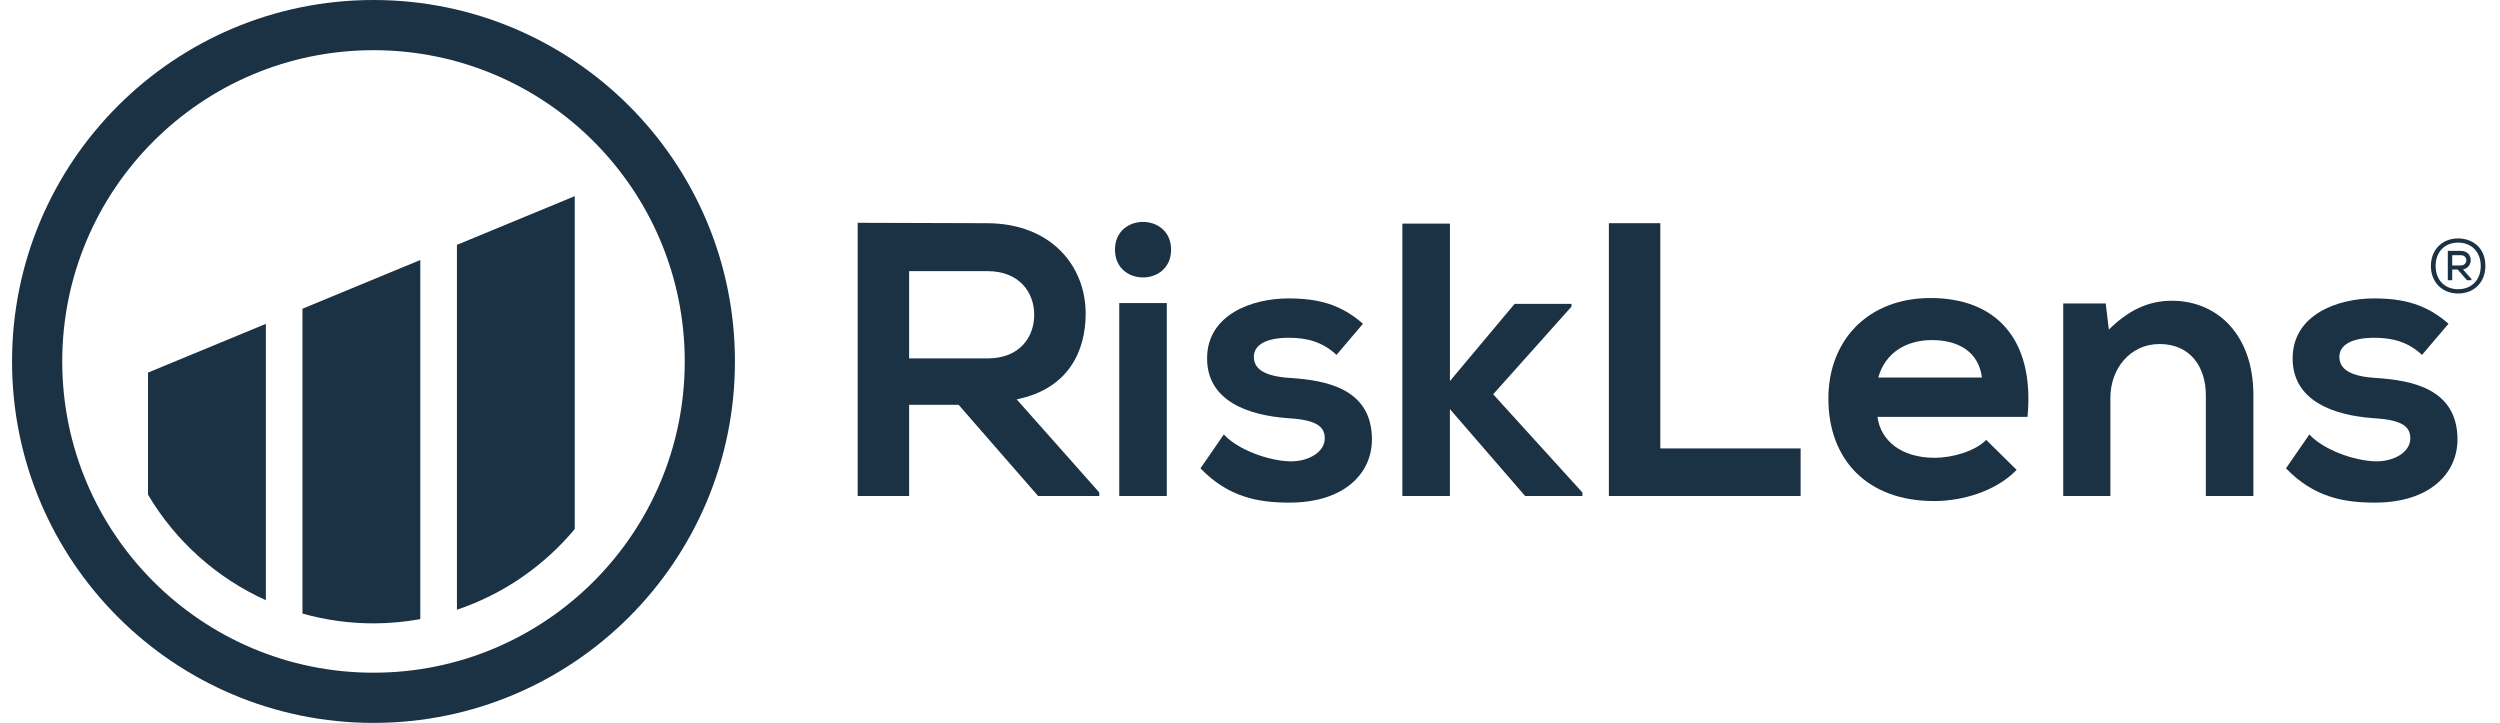 <svg width="166" height="48" viewBox="0 0 166 48" fill="none" xmlns="http://www.w3.org/2000/svg">
<path d="M24.8 0C11.545 0 0.8 10.745 0.8 24C0.8 37.255 11.545 48 24.8 48C38.055 48 48.8 37.255 48.8 24C48.8 10.745 38.055 0 24.8 0ZM24.8 44.667C13.386 44.667 4.133 35.414 4.133 24C4.133 12.586 13.386 3.333 24.8 3.333C36.214 3.333 45.467 12.586 45.467 24C45.467 35.414 36.214 44.667 24.8 44.667Z" fill="#1B3144"/>
<path d="M30.34 40.486C33.425 39.449 36.124 37.575 38.164 35.128V13.024L30.34 16.258V40.486Z" fill="#1B3144"/>
<path d="M20.084 40.74C21.584 41.162 23.164 41.392 24.8 41.392C25.862 41.392 26.899 41.292 27.908 41.109V17.264L20.084 20.499V40.74Z" fill="#1B3144"/>
<path d="M9.828 32.847C11.646 35.916 14.379 38.376 17.653 39.854V21.504L9.828 24.739V32.847Z" fill="#1B3144"/>
<path d="M72.993 32.934H68.93L63.652 26.879H60.366V32.934H56.95V14.794C59.823 14.794 62.694 14.821 65.567 14.821C69.837 14.847 72.089 17.694 72.089 20.824C72.089 23.309 70.95 25.819 67.508 26.517L72.993 32.702V32.934ZM60.366 18.003V23.799H65.567C67.742 23.799 68.673 22.35 68.673 20.901C68.673 19.452 67.715 18.003 65.567 18.003H60.366Z" fill="#1B3144"/>
<path d="M77.76 16.579C77.76 19.037 74.034 19.037 74.034 16.579C74.034 14.121 77.76 14.121 77.76 16.579ZM74.318 20.124V32.933H77.475V20.124H74.318Z" fill="#1B3144"/>
<path d="M88.742 23.566C87.836 22.712 86.801 22.428 85.585 22.428C84.084 22.428 83.256 22.894 83.256 23.696C83.256 24.524 84.006 24.989 85.636 25.093C88.043 25.248 91.097 25.792 91.097 29.182C91.097 31.432 89.26 33.374 85.611 33.374C83.593 33.374 81.575 33.037 79.711 31.097L81.263 28.846C82.169 29.855 84.239 30.605 85.662 30.632C86.852 30.658 87.965 30.036 87.965 29.105C87.965 28.225 87.24 27.863 85.429 27.759C83.022 27.578 80.151 26.698 80.151 23.8C80.151 20.851 83.205 19.815 85.533 19.815C87.525 19.815 89.027 20.203 90.501 21.497L88.742 23.566Z" fill="#1B3144"/>
<path d="M96.275 14.846V25.301L100.57 20.177H104.348V20.358L99.146 26.18L105.072 32.702V32.934H101.268L96.273 27.163V32.934H93.117V14.846H96.275Z" fill="#1B3144"/>
<path d="M110.245 14.82V29.776H119.561V32.933H106.829V14.82H110.245Z" fill="#1B3144"/>
<path d="M124.664 27.681C124.872 29.259 126.243 30.398 128.469 30.398C129.634 30.398 131.159 29.958 131.884 29.208L133.903 31.2C132.557 32.597 130.358 33.27 128.417 33.27C124.019 33.27 121.404 30.553 121.404 26.465C121.404 22.584 124.044 19.789 128.185 19.789C132.454 19.789 135.119 22.428 134.628 27.681H124.664ZM131.6 25.067C131.393 23.411 130.1 22.582 128.288 22.582C126.58 22.582 125.182 23.411 124.717 25.067H131.6Z" fill="#1B3144"/>
<path d="M146.469 32.934V26.259C146.469 24.318 145.408 22.843 143.39 22.843C141.45 22.843 140.13 24.473 140.13 26.414V32.935H136.999V20.151H139.82L140.027 21.885C141.32 20.617 142.615 19.97 144.218 19.97C147.22 19.97 149.626 22.221 149.626 26.232V32.934H146.469Z" fill="#1B3144"/>
<path d="M160.821 23.566C159.915 22.712 158.881 22.428 157.664 22.428C156.163 22.428 155.335 22.894 155.335 23.696C155.335 24.524 156.086 24.989 157.716 25.093C160.122 25.248 163.176 25.792 163.176 29.182C163.176 31.432 161.339 33.374 157.69 33.374C155.672 33.374 153.654 33.037 151.79 31.097L153.343 28.846C154.249 29.855 156.319 30.605 157.742 30.632C158.932 30.658 160.046 30.036 160.046 29.105C160.046 28.225 159.322 27.863 157.509 27.759C155.103 27.578 152.231 26.698 152.231 23.8C152.231 20.851 155.285 19.815 157.614 19.815C159.606 19.815 161.107 20.203 162.582 21.497L160.821 23.566Z" fill="#1B3144"/>
<path d="M164.056 17.234C164.038 16.947 163.828 16.659 163.402 16.659H162.534V18.607H162.827V17.898H163.19L163.796 18.597L163.804 18.607H164.105V18.526L163.543 17.89C163.92 17.814 164.073 17.503 164.056 17.234ZM162.828 16.946H163.402C163.651 16.946 163.764 17.119 163.764 17.28C163.764 17.447 163.646 17.627 163.387 17.627H162.827V16.946H162.828Z" fill="#1B3144"/>
<path d="M163.22 15.831C162.156 15.831 161.412 16.583 161.412 17.66C161.412 18.735 162.156 19.488 163.22 19.488C164.285 19.488 165.029 18.737 165.029 17.66C165.029 16.397 164.12 15.831 163.22 15.831ZM163.22 19.204C162.325 19.204 161.725 18.583 161.725 17.66C161.725 16.732 162.325 16.11 163.22 16.11C164.117 16.11 164.721 16.733 164.721 17.66C164.721 18.583 164.117 19.204 163.22 19.204Z" fill="#1B3144"/>
</svg>
